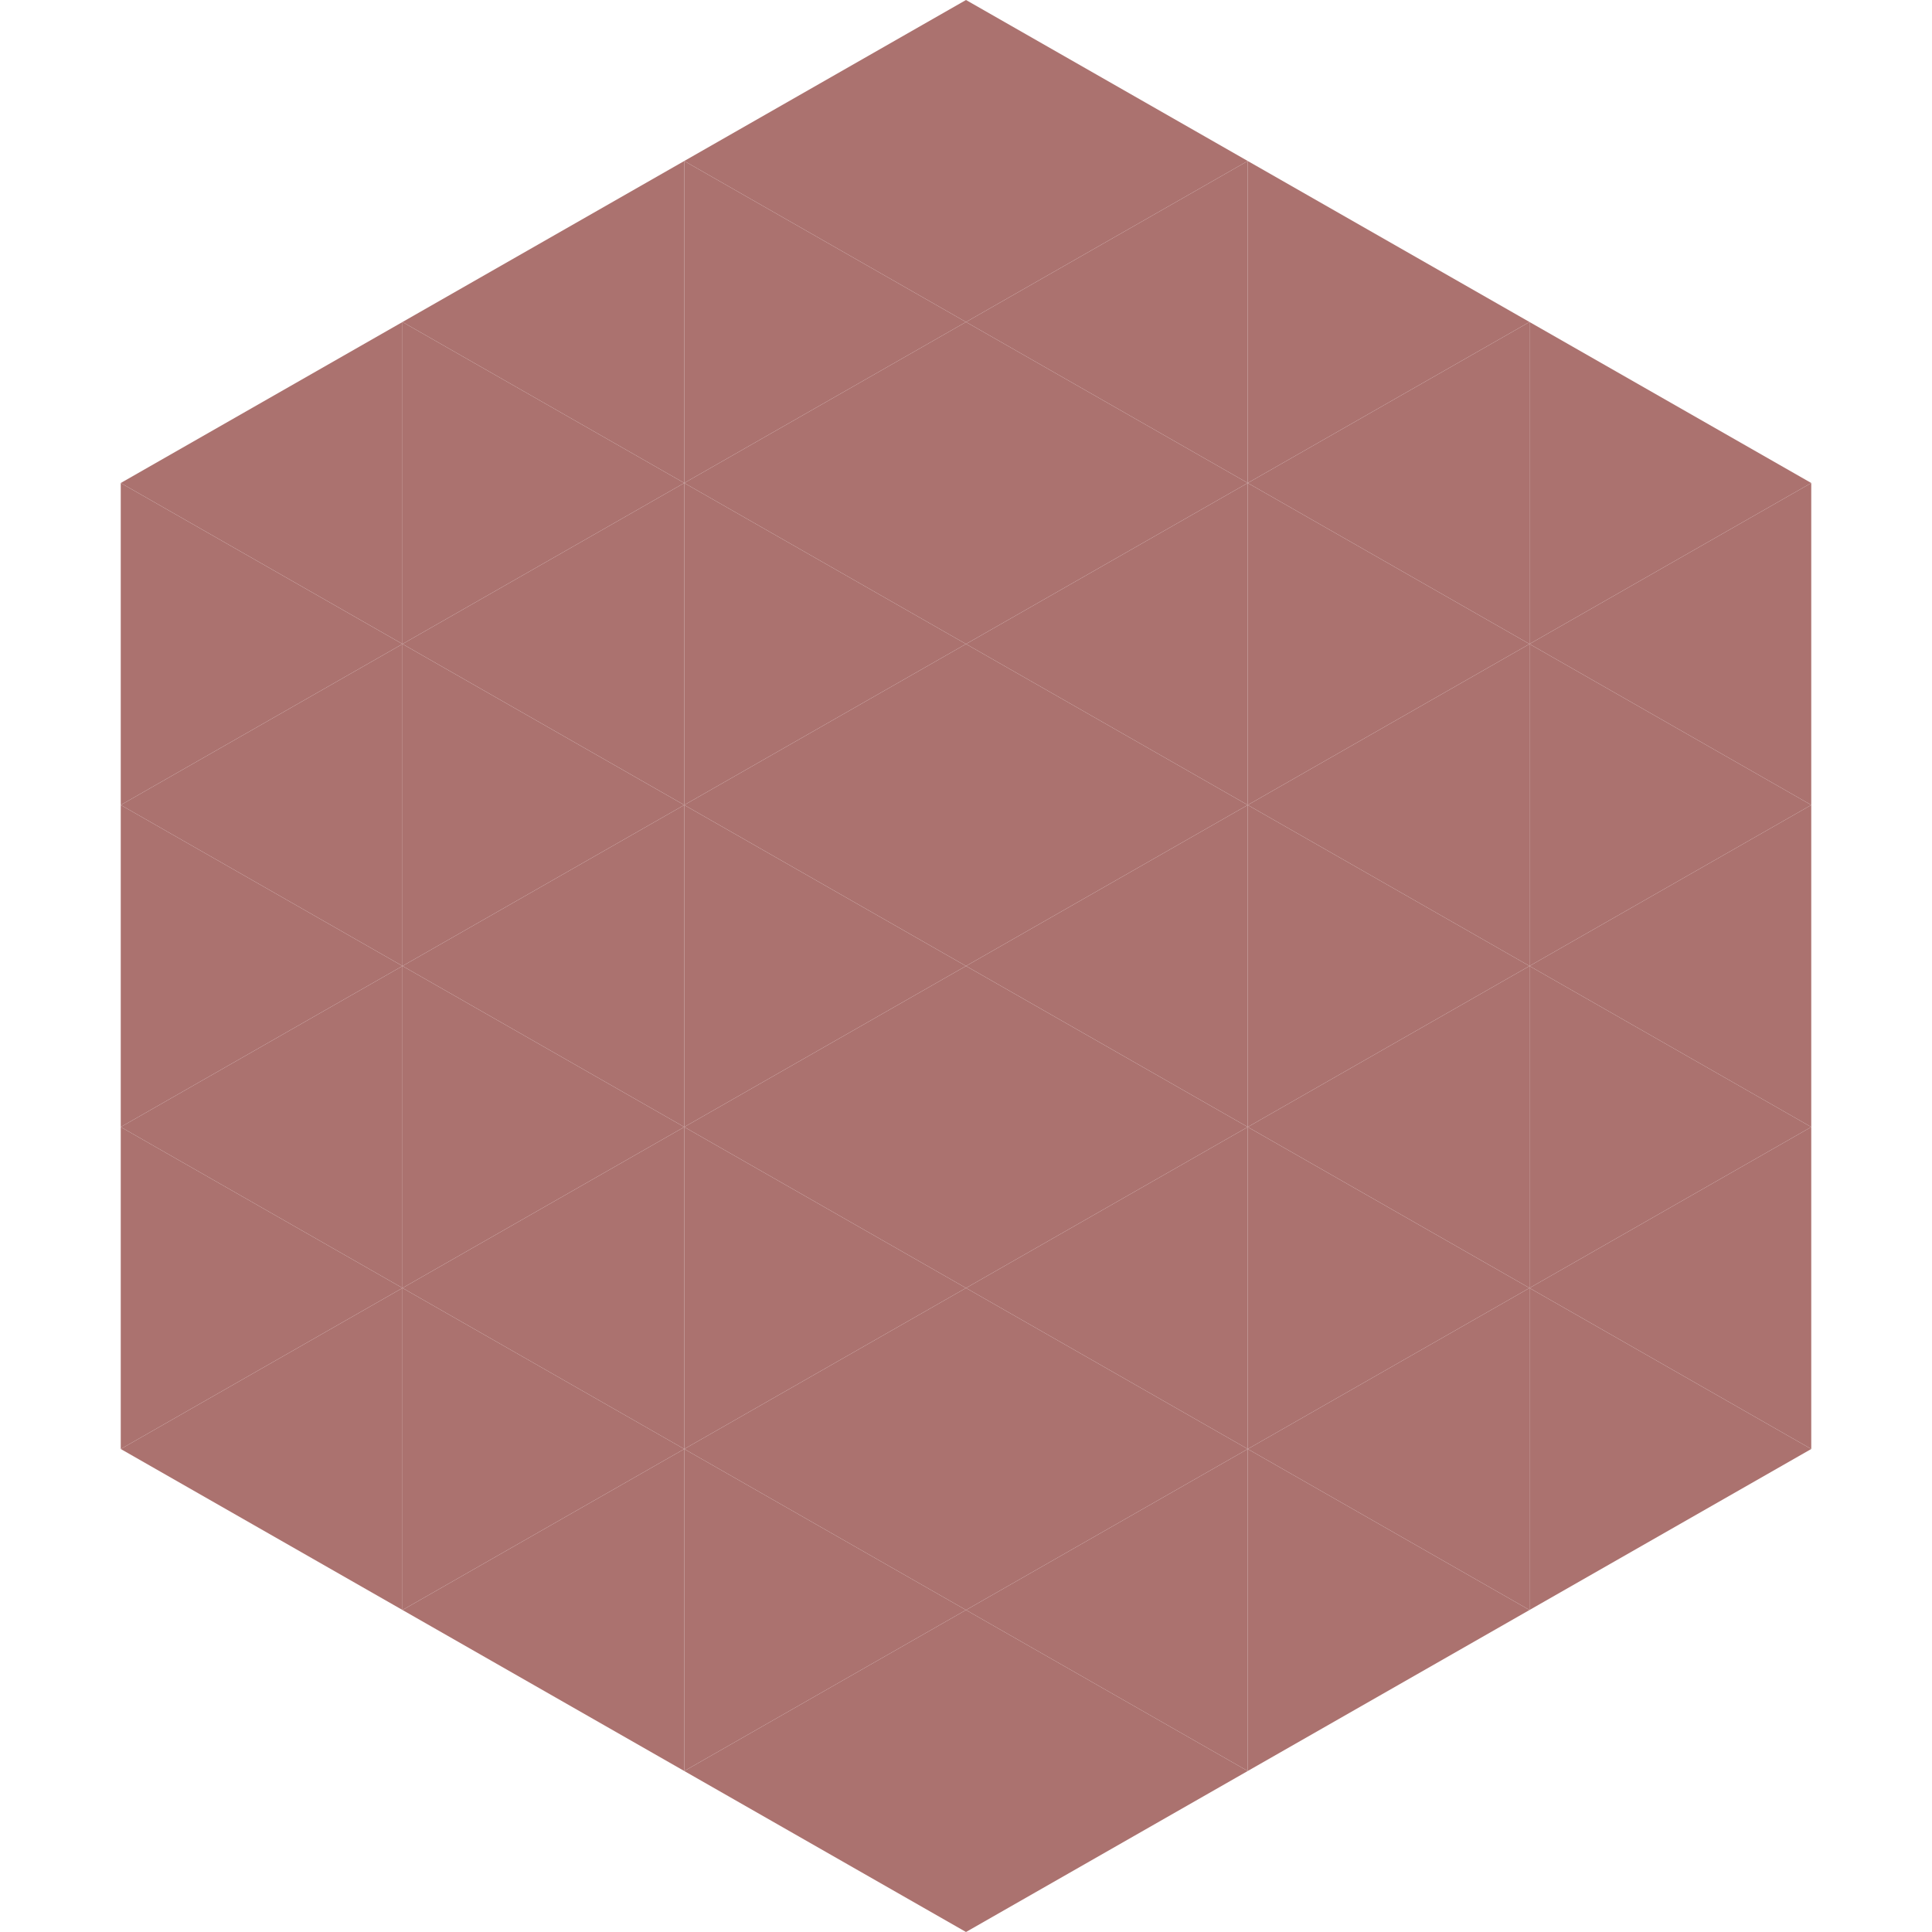 <?xml version="1.0"?>
<!-- Generated by SVGo -->
<svg width="240" height="240"
     xmlns="http://www.w3.org/2000/svg"
     xmlns:xlink="http://www.w3.org/1999/xlink">
<polygon points="50,40 15,60 50,80" style="fill:rgb(171,114,111)" />
<polygon points="190,40 225,60 190,80" style="fill:rgb(171,114,111)" />
<polygon points="15,60 50,80 15,100" style="fill:rgb(171,114,111)" />
<polygon points="225,60 190,80 225,100" style="fill:rgb(171,114,111)" />
<polygon points="50,80 15,100 50,120" style="fill:rgb(171,114,111)" />
<polygon points="190,80 225,100 190,120" style="fill:rgb(171,114,111)" />
<polygon points="15,100 50,120 15,140" style="fill:rgb(171,114,111)" />
<polygon points="225,100 190,120 225,140" style="fill:rgb(171,114,111)" />
<polygon points="50,120 15,140 50,160" style="fill:rgb(171,114,111)" />
<polygon points="190,120 225,140 190,160" style="fill:rgb(171,114,111)" />
<polygon points="15,140 50,160 15,180" style="fill:rgb(171,114,111)" />
<polygon points="225,140 190,160 225,180" style="fill:rgb(171,114,111)" />
<polygon points="50,160 15,180 50,200" style="fill:rgb(171,114,111)" />
<polygon points="190,160 225,180 190,200" style="fill:rgb(171,114,111)" />
<polygon points="15,180 50,200 15,220" style="fill:rgb(255,255,255); fill-opacity:0" />
<polygon points="225,180 190,200 225,220" style="fill:rgb(255,255,255); fill-opacity:0" />
<polygon points="50,0 85,20 50,40" style="fill:rgb(255,255,255); fill-opacity:0" />
<polygon points="190,0 155,20 190,40" style="fill:rgb(255,255,255); fill-opacity:0" />
<polygon points="85,20 50,40 85,60" style="fill:rgb(171,114,111)" />
<polygon points="155,20 190,40 155,60" style="fill:rgb(171,114,111)" />
<polygon points="50,40 85,60 50,80" style="fill:rgb(171,114,111)" />
<polygon points="190,40 155,60 190,80" style="fill:rgb(171,114,111)" />
<polygon points="85,60 50,80 85,100" style="fill:rgb(171,114,111)" />
<polygon points="155,60 190,80 155,100" style="fill:rgb(171,114,111)" />
<polygon points="50,80 85,100 50,120" style="fill:rgb(171,114,111)" />
<polygon points="190,80 155,100 190,120" style="fill:rgb(171,114,111)" />
<polygon points="85,100 50,120 85,140" style="fill:rgb(171,114,111)" />
<polygon points="155,100 190,120 155,140" style="fill:rgb(171,114,111)" />
<polygon points="50,120 85,140 50,160" style="fill:rgb(171,114,111)" />
<polygon points="190,120 155,140 190,160" style="fill:rgb(171,114,111)" />
<polygon points="85,140 50,160 85,180" style="fill:rgb(171,114,111)" />
<polygon points="155,140 190,160 155,180" style="fill:rgb(171,114,111)" />
<polygon points="50,160 85,180 50,200" style="fill:rgb(171,114,111)" />
<polygon points="190,160 155,180 190,200" style="fill:rgb(171,114,111)" />
<polygon points="85,180 50,200 85,220" style="fill:rgb(171,114,111)" />
<polygon points="155,180 190,200 155,220" style="fill:rgb(171,114,111)" />
<polygon points="120,0 85,20 120,40" style="fill:rgb(171,114,111)" />
<polygon points="120,0 155,20 120,40" style="fill:rgb(171,114,111)" />
<polygon points="85,20 120,40 85,60" style="fill:rgb(171,114,111)" />
<polygon points="155,20 120,40 155,60" style="fill:rgb(171,114,111)" />
<polygon points="120,40 85,60 120,80" style="fill:rgb(171,114,111)" />
<polygon points="120,40 155,60 120,80" style="fill:rgb(171,114,111)" />
<polygon points="85,60 120,80 85,100" style="fill:rgb(171,114,111)" />
<polygon points="155,60 120,80 155,100" style="fill:rgb(171,114,111)" />
<polygon points="120,80 85,100 120,120" style="fill:rgb(171,114,111)" />
<polygon points="120,80 155,100 120,120" style="fill:rgb(171,114,111)" />
<polygon points="85,100 120,120 85,140" style="fill:rgb(171,114,111)" />
<polygon points="155,100 120,120 155,140" style="fill:rgb(171,114,111)" />
<polygon points="120,120 85,140 120,160" style="fill:rgb(171,114,111)" />
<polygon points="120,120 155,140 120,160" style="fill:rgb(171,114,111)" />
<polygon points="85,140 120,160 85,180" style="fill:rgb(171,114,111)" />
<polygon points="155,140 120,160 155,180" style="fill:rgb(171,114,111)" />
<polygon points="120,160 85,180 120,200" style="fill:rgb(171,114,111)" />
<polygon points="120,160 155,180 120,200" style="fill:rgb(171,114,111)" />
<polygon points="85,180 120,200 85,220" style="fill:rgb(171,114,111)" />
<polygon points="155,180 120,200 155,220" style="fill:rgb(171,114,111)" />
<polygon points="120,200 85,220 120,240" style="fill:rgb(171,114,111)" />
<polygon points="120,200 155,220 120,240" style="fill:rgb(171,114,111)" />
<polygon points="85,220 120,240 85,260" style="fill:rgb(255,255,255); fill-opacity:0" />
<polygon points="155,220 120,240 155,260" style="fill:rgb(255,255,255); fill-opacity:0" />
</svg>
